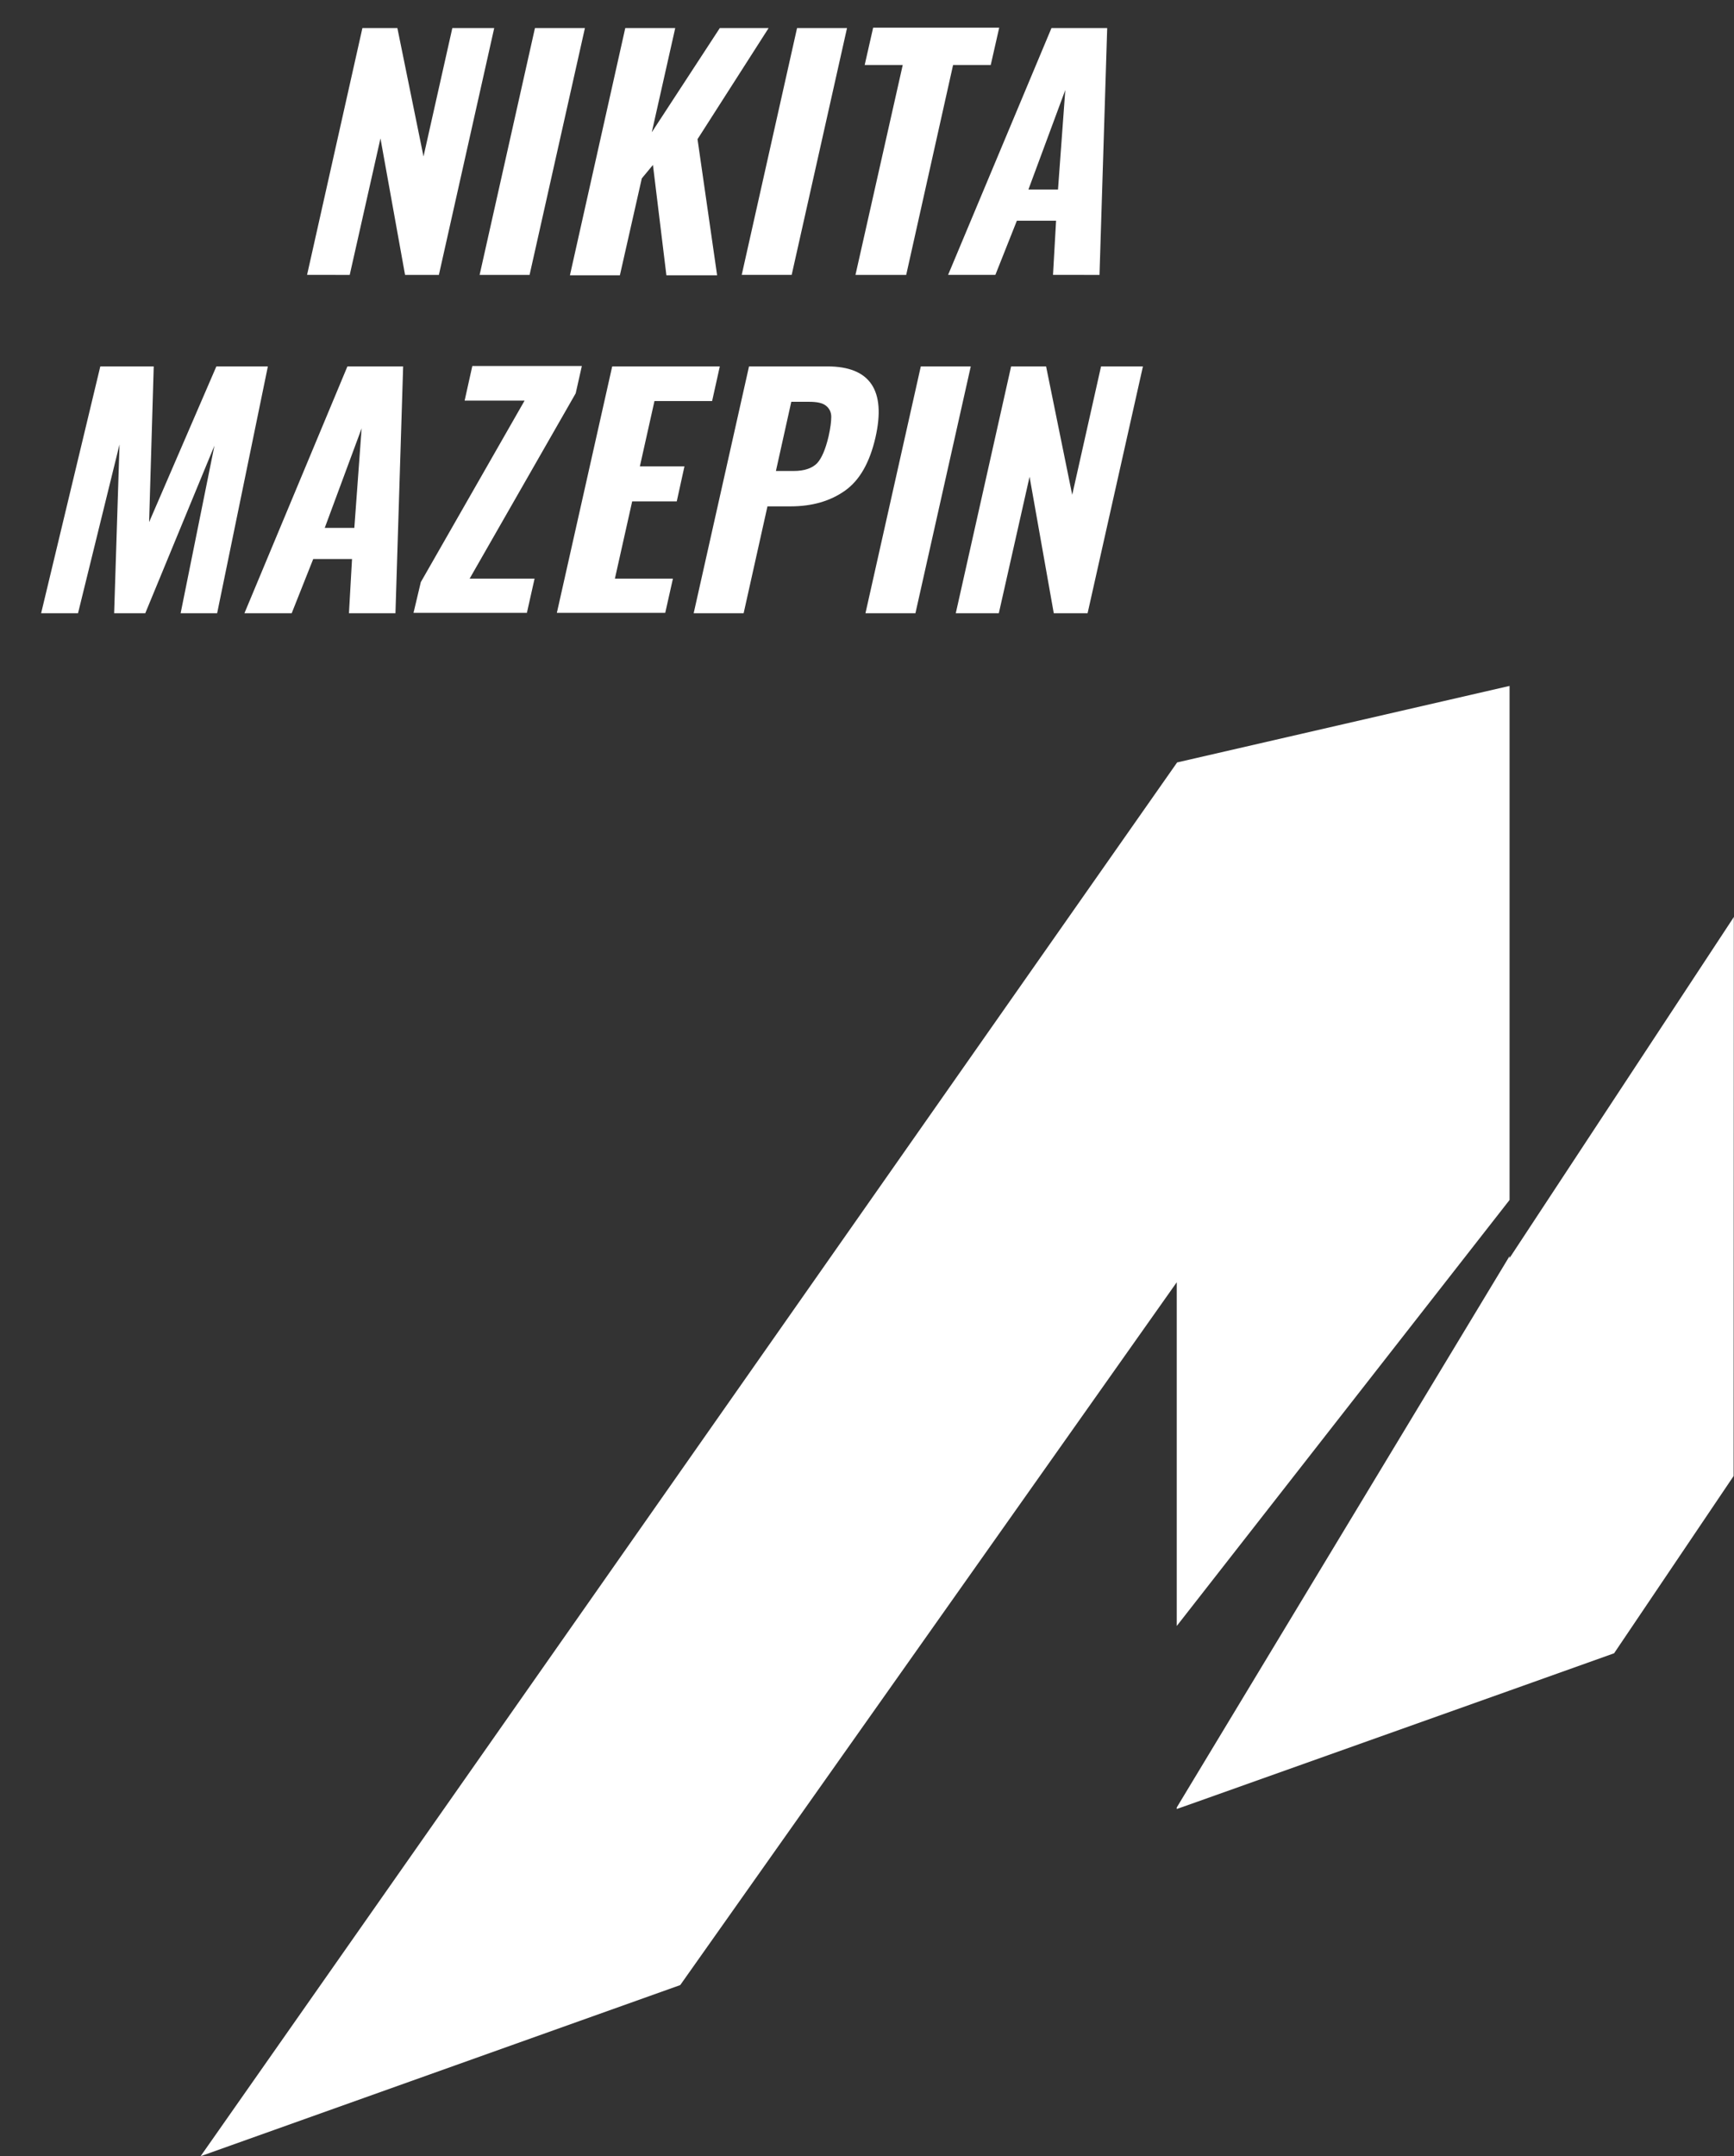 <?xml version="1.0" encoding="utf-8"?>
<!-- Generator: Adobe Illustrator 23.0.4, SVG Export Plug-In . SVG Version: 6.00 Build 0)  -->
<svg version="1.1" id="Layer_1" xmlns="http://www.w3.org/2000/svg" xmlns:xlink="http://www.w3.org/1999/xlink" x="0px" y="0px"
	 viewBox="0 0 451.2 560.8" style="enable-background:new 0 0 451.2 560.8;" xml:space="preserve">
<rect x="0" y="0" width="451.2" height="560.8" fill="#333333" stroke="none"/>
<style type="text/css">
	.st0{fill:#FFFFFF;}
	.st1{enable-background:new    ;}
	.st2{fill:none;}
</style>
<title>Untitled-1niktawhite</title>
<polygon class="st0" points="392.8,327.2 392.8,326.7 306.2,470.1 306.2,470.5 311.3,468.7 392.8,439.7 420,430 451.1,383.9 
	451.1,238.6 "/>
<polygon class="st0" points="392.8,178.4 306.3,198.3 52.2,560.8 177,516.3 306.2,333.5 306.2,422.9 392.8,312.1 "/>
<g class="st1">
	<path class="st0" d="M94.3,7.3h9.1l6.8,33.4l7.5-33.4h10.9l-14.4,64.2h-8.8L99,36l-8,35.5H79.9L94.3,7.3z"/>
	<path class="st0" d="M139.2,7.3h13l-14.4,64.2h-13L139.2,7.3z"/>
	<path class="st0" d="M162.7,7.3h13l-6.1,27.1l17.7-27.1h12.7l-18.5,28.9l5.1,35.4h-13.2l-3.5-28.7l-2.9,3.5l-5.7,25.2h-13
		L162.7,7.3z"/>
	<path class="st0" d="M207.4,7.3h13L206,71.5h-13L207.4,7.3z"/>
</g>
<g class="st1">
	<path class="st0" d="M234.9,16.9h-9.9l2.2-9.7h32.8l-2.2,9.7H248l-12.2,54.6h-13.2L234.9,16.9z"/>
</g>
<g class="st1">
	<path class="st0" d="M273.6,7.3h14.5l-2,64.2H274l0.8-14.1h-10.2L259,71.5h-12.3L273.6,7.3z M275.3,49.3l1.9-25.9l-9.6,25.9H275.3z
		"/>
</g>
<g class="st1">
	<path class="st0" d="M26.1,95.3H40l-1.2,40.5l17.5-40.5h13.4l-13.2,64.2H47l8.8-43.6l-18,43.6h-8.1l1.4-43.9l-10.8,43.9h-9.6
		L26.1,95.3z"/>
</g>
<g class="st1">
	<path class="st0" d="M90.4,95.3h14.5l-2,64.2H90.8l0.8-14.1H81.5l-5.6,14.1H63.6L90.4,95.3z M92.2,137.3l1.9-25.9l-9.6,25.9H92.2z"
		/>
</g>
<g class="st1">
	<path class="st0" d="M109.5,151.4l27-47.2h-15.6l2-9h28.5l-1.6,7.1l-27.6,48.2h16.9l-2,8.9h-29.5L109.5,151.4z"/>
	<path class="st0" d="M159.3,95.3h28l-2,9h-15l-3.8,17h11.6l-2,9.1h-11.6l-4.5,20.1h15.1l-2,8.9h-28.2L159.3,95.3z"/>
	<path class="st0" d="M194.9,95.3h20.4c11.1,0,15.3,6.2,12.5,18.5c-1.5,6.5-4.1,11.1-7.9,13.8c-3.8,2.7-8.5,4.1-14.2,4.1h-6
		l-6.2,27.8h-13L194.9,95.3z M206.5,122.5c2.8,0,4.8-0.7,6.1-2c1.2-1.3,2.2-3.6,3-7c0.5-2.2,0.7-3.9,0.7-5.1c0-1.2-0.5-2.2-1.4-2.9
		c-0.9-0.7-2.3-1-4.4-1h-4.6l-4,18H206.5z"/>
	<path class="st0" d="M239.6,95.3h13l-14.4,64.2h-13L239.6,95.3z"/>
</g>
<g class="st1">
	<path class="st0" d="M263.1,95.3h9.1l6.8,33.4l7.5-33.4h10.9L283,159.5h-8.8l-6.3-35.5l-8,35.5h-11.2L263.1,95.3z"/>
</g>
<rect x="3.2" y="7.7" class="st2" width="448" height="553"/>
<polygon class="st0" points="451.1,238.6 451.1,383.9 451.2,238.5 "/>
</svg>
